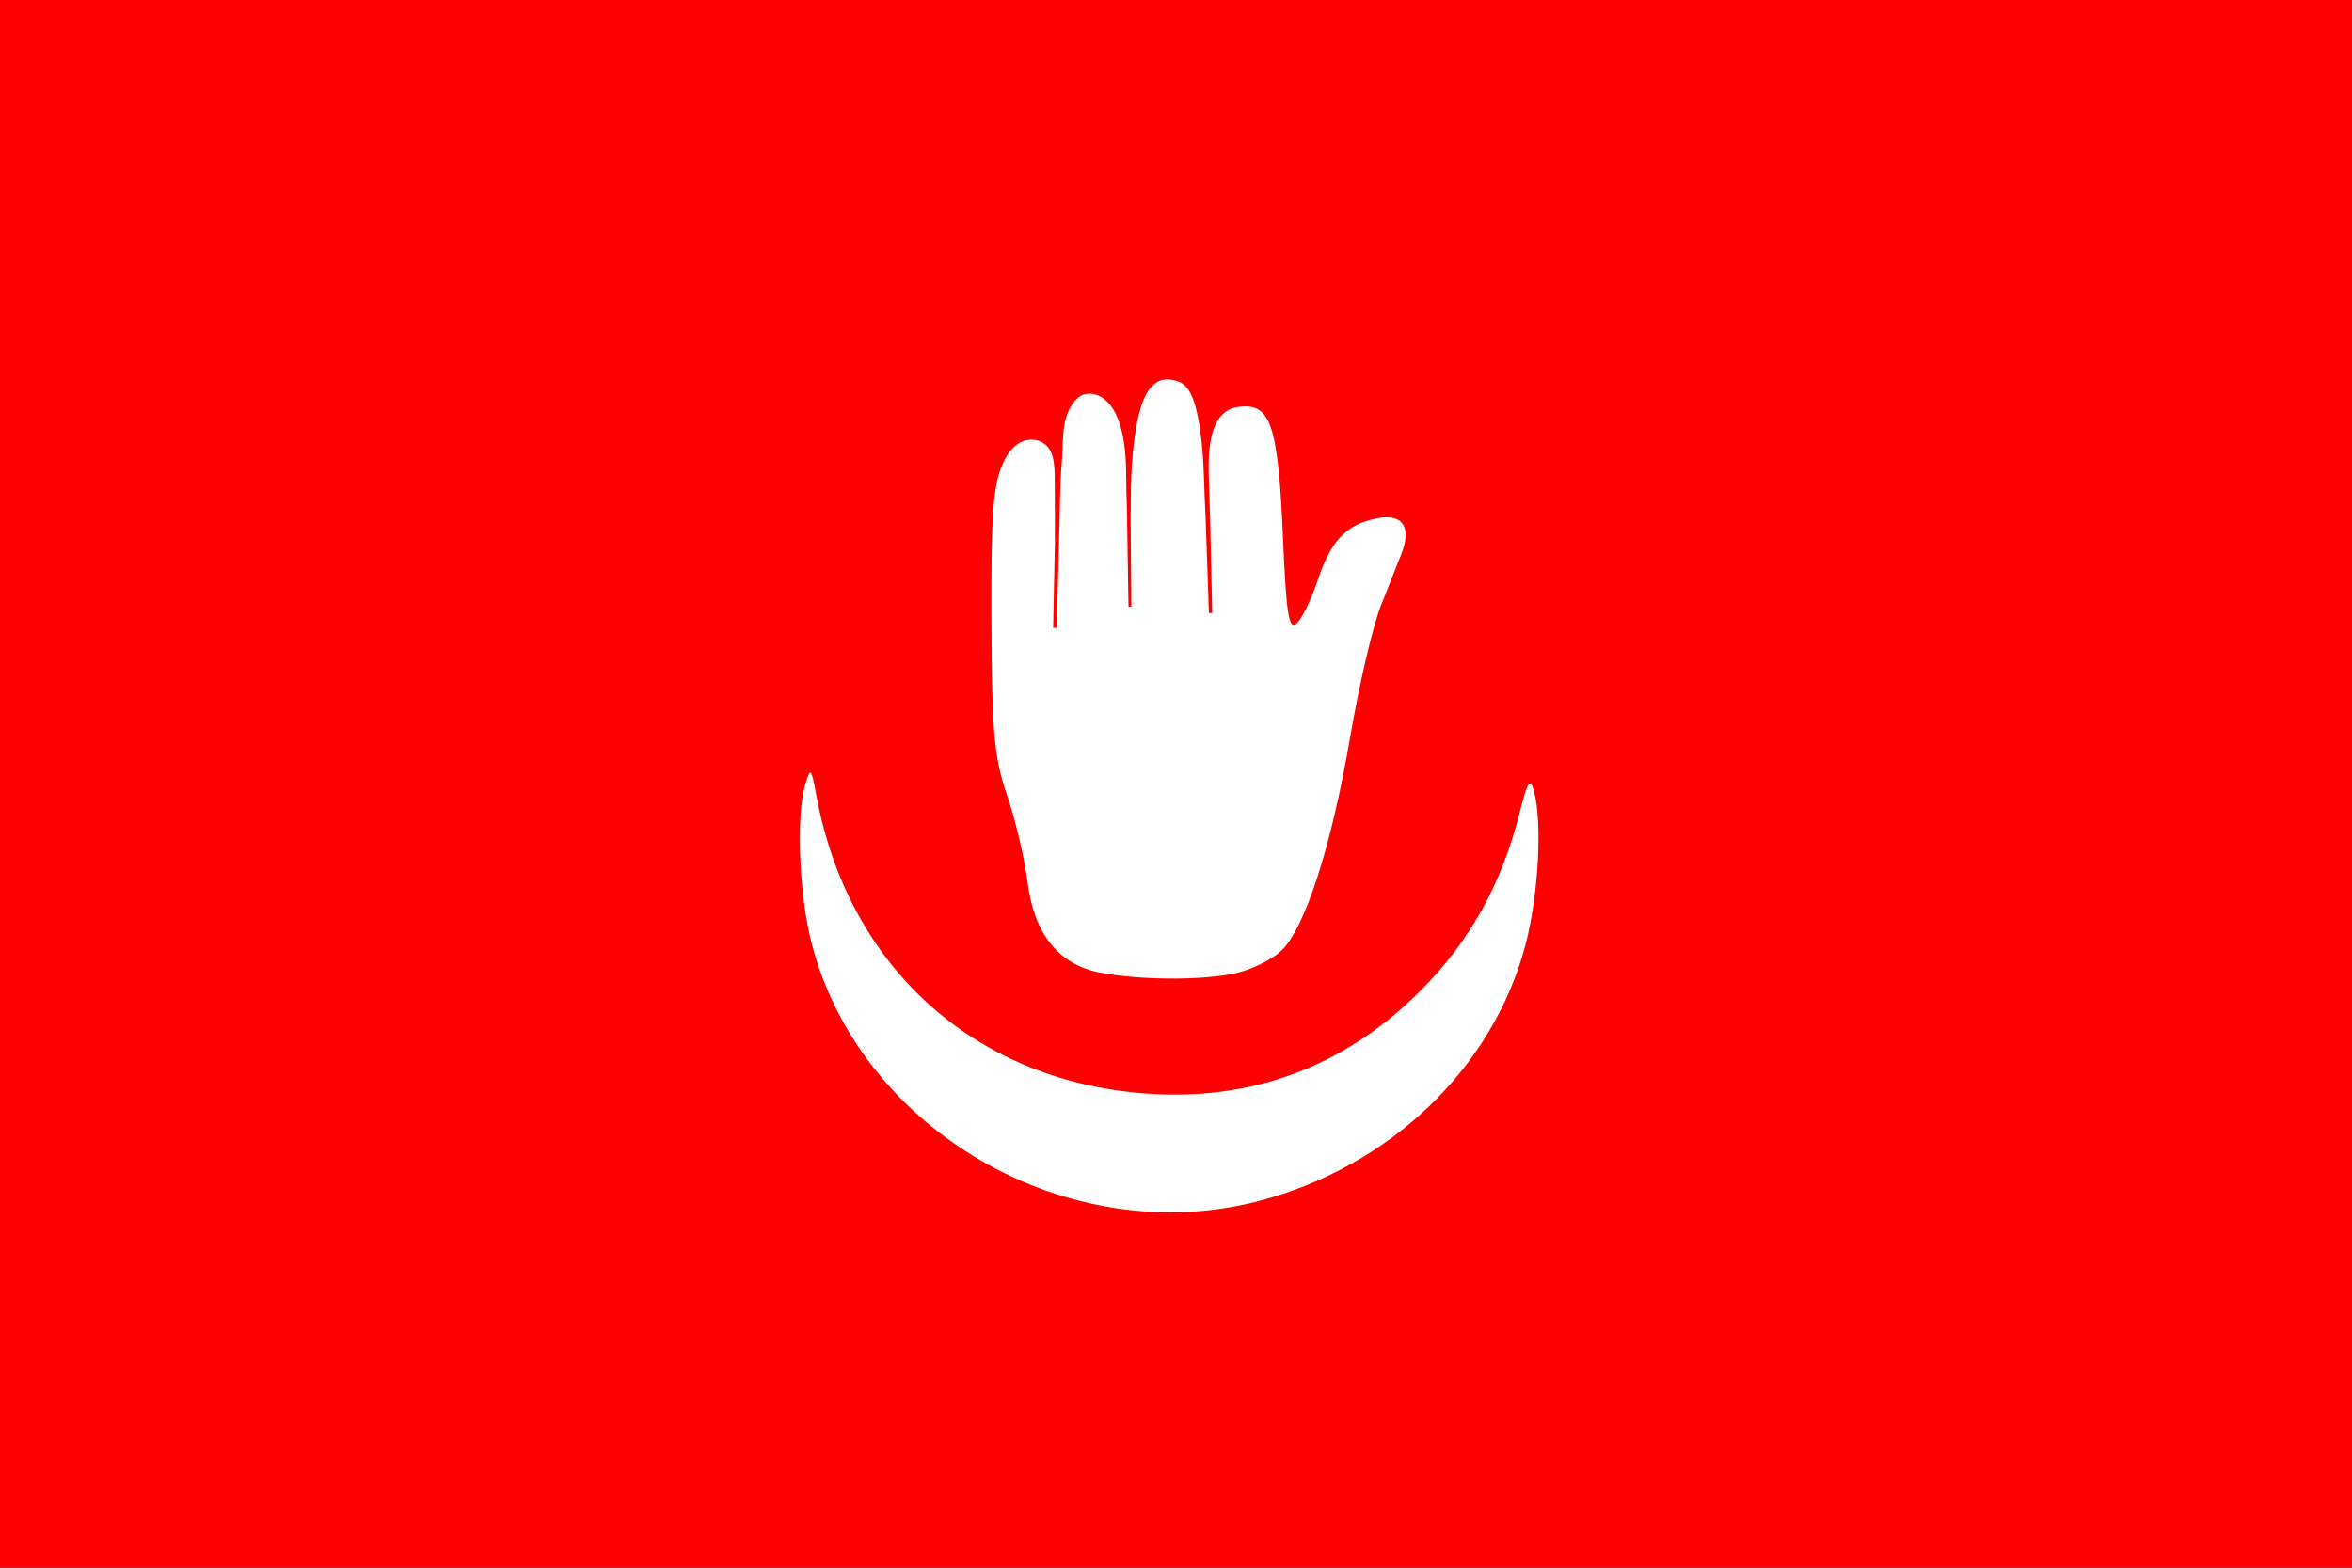 <?xml version="1.0" encoding="UTF-8" standalone="no"?>
<!-- Created with Inkscape (http://www.inkscape.org/) -->
<svg
   xmlns:dc="http://purl.org/dc/elements/1.1/"
   xmlns:cc="http://web.resource.org/cc/"
   xmlns:rdf="http://www.w3.org/1999/02/22-rdf-syntax-ns#"
   xmlns:svg="http://www.w3.org/2000/svg"
   xmlns="http://www.w3.org/2000/svg"
   xmlns:sodipodi="http://sodipodi.sourceforge.net/DTD/sodipodi-0.dtd"
   xmlns:inkscape="http://www.inkscape.org/namespaces/inkscape"
   version="1.0"
   width="522.571"
   height="348.381"
   id="svg2"
   sodipodi:version="0.32"
   inkscape:version="0.44"
   sodipodi:docname="Anjouanflag.svg"
   sodipodi:docbase="D:\Wikipedia\toSVG">
  <rect width="100%" height="100%" fill="#333333" stroke="none"/>
  <sodipodi:namedview
     inkscape:window-height="817"
     inkscape:window-width="1152"
     inkscape:pageshadow="2"
     inkscape:pageopacity="0.0"
     guidetolerance="10.0"
     gridtolerance="10.0"
     objecttolerance="10.0"
     borderopacity="1.0"
     bordercolor="#666666"
     pagecolor="#ffffff"
     id="base"
     inkscape:zoom="1.0850191"
     inkscape:cx="261.28571"
     inkscape:cy="174.19048"
     inkscape:window-x="-4"
     inkscape:window-y="22"
     inkscape:current-layer="svg2" />
  <defs
     id="defs4" />
  <rect
     style="opacity:1;fill:white;fill-opacity:1;fill-rule:nonzero;stroke:none;stroke-width:0.3;stroke-linecap:round;stroke-miterlimit:1.4;stroke-dasharray:none;stroke-opacity:1"
     id="rect1871"
     width="355.754"
     height="244.235"
     x="87.556"
     y="47.925" />
  <g
     transform="translate(-76.563,-90.64)"
     id="layer1">
    <path
       d="M 76.563,264.83 L 76.563,90.64 L 337.848,90.64 L 599.134,90.64 L 599.134,264.83 L 599.134,439.021 L 337.848,439.021 L 76.563,439.021 L 76.563,264.83 z M 356.185,357.558 C 385.443,349.937 408.377,327.868 415.535,300.445 C 418.374,289.571 419.262,273.516 417.408,266.587 C 416.532,263.314 416.016,264.081 414.149,271.426 C 410.113,287.308 403.052,299.923 392.029,310.947 C 375.096,327.88 354.183,335.559 330.357,333.592 C 292.5,330.467 264.845,305.142 257.908,267.25 C 256.819,261.3 256.633,261.112 255.514,264.83 C 253.378,271.928 254.08,289.504 256.936,300.445 C 267.78,341.988 313.953,368.558 356.185,357.558 z M 351.311,306.861 C 354.723,306.07 359.181,303.856 361.218,301.942 C 366.5,296.98 372.412,278.64 376.561,254.347 C 378.531,242.815 381.581,229.75 383.339,225.315 C 385.097,220.88 387.174,215.626 387.955,213.641 C 390.278,207.73 388.149,204.691 382.479,205.824 C 375.633,207.194 372.264,210.744 369.278,219.735 C 367.862,223.998 365.759,228.27 364.604,229.228 C 362.907,230.637 362.338,227.039 361.629,210.401 C 360.607,186.415 359.058,180.961 353.267,180.961 C 349.464,180.961 346.535,182.5 345.443,189.164 C 344.793,193.124 345.239,197.567 345.419,205.846 L 345.894,226.883 L 345.158,226.891 L 344.438,205.96 C 344.091,199.585 344.072,194.51 343.7,190.477 C 342.714,179.777 340.901,176.401 338.488,175.475 C 332.417,173.145 329.149,178.318 328.058,193.768 C 327.806,197.325 327.833,201.068 327.765,205.798 L 327.927,225.441 L 327.295,225.463 L 326.934,203.218 C 326.75,199.349 326.827,195.956 326.695,193.259 C 325.971,178.485 319.652,177.376 317.062,178.395 C 316.007,178.81 314.404,180.434 313.464,183.3 C 312.525,186.166 312.747,190.456 312.443,193.734 C 312.088,197.557 312.008,205.063 312.008,205.063 L 311.36,230.154 L 310.554,230.173 L 310.947,211.156 C 310.892,208.082 310.99,205.994 310.916,201.292 C 310.841,196.59 311.301,192.203 309.317,189.919 C 307.332,187.635 302.36,187.061 299.46,193.461 C 297.19,198.471 296.741,204.493 296.839,228.541 C 296.942,253.545 297.425,258.936 300.321,267.401 C 302.17,272.807 304.208,281.431 304.849,286.565 C 306.304,298.204 311.733,304.998 321.006,306.783 C 330.004,308.515 344.028,308.551 351.311,306.861 z "
       style="fill:red;fill-opacity:1"
       id="path1909" />
  </g>
</svg>
